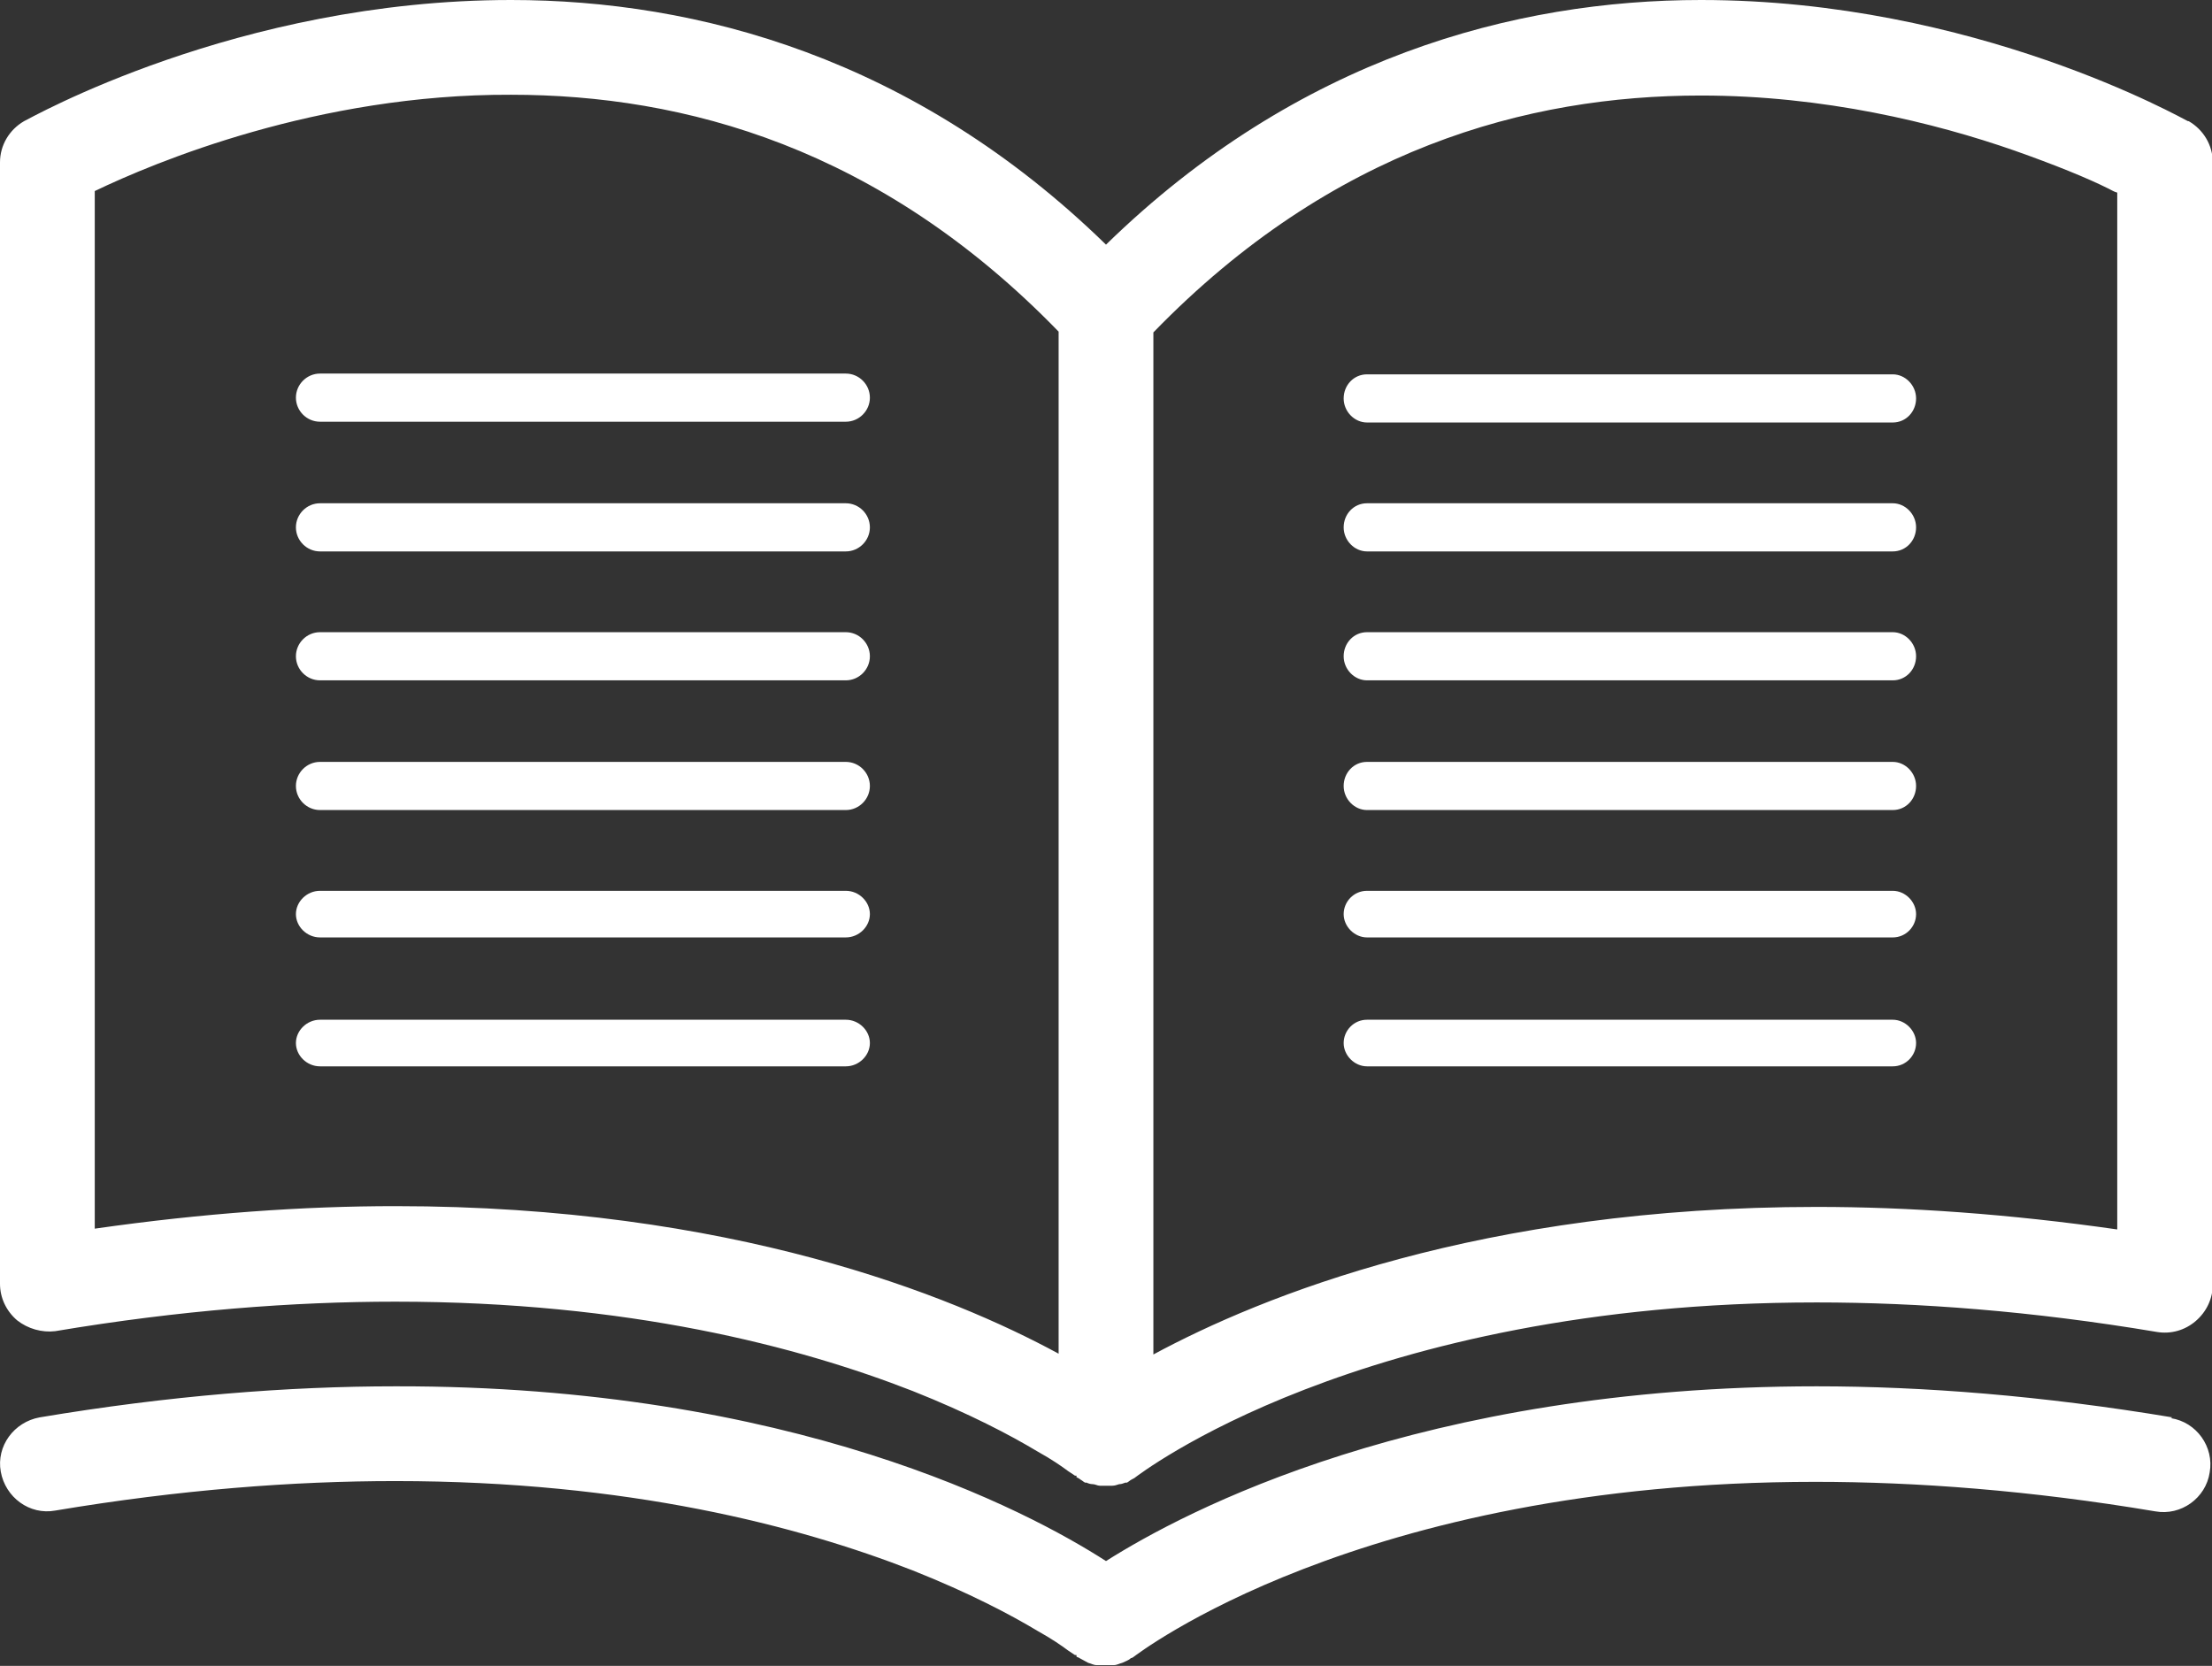 <?xml version="1.0" encoding="UTF-8"?>
<svg id="_レイヤー_1" data-name=" レイヤー 1" xmlns="http://www.w3.org/2000/svg" version="1.1" viewBox="0 0 284.8 214.5">
  <rect x="0" y="0" width="284.8" height="214.5" fill="#333333" stroke="none"/>
  <defs>
    <style>
      .cls-1 {
        fill: #fff;
        stroke-width: 0px;
      }
    </style>
  </defs>
  <path class="cls-1" d="M108.9,81.4H41.2c-1.7,0-3.1,1.4-3.1,3.1s1.4,3.1,3.1,3.1h67.7c1.7,0,3.1-1.4,3.1-3.1s-1.4-3.1-3.1-3.1ZM108.9,64.8H41.2c-1.7,0-3.1,1.4-3.1,3.1s1.4,3.1,3.1,3.1h67.7c1.7,0,3.1-1.4,3.1-3.1s-1.4-3.1-3.1-3.1ZM38.1,51.2c0,1.7,1.4,3.1,3.1,3.1h67.7c1.7,0,3.1-1.4,3.1-3.1s-1.4-3.1-3.1-3.1H41.2c-1.7,0-3.1,1.4-3.1,3.1ZM108.9,131.3H41.2c-1.7,0-3.1,1.4-3.1,3s1.4,3,3.1,3h67.7c1.7,0,3.1-1.4,3.1-3s-1.4-3-3.1-3ZM279.7,182.5c-16.8-2.8-32.1-4-45.8-4-51.1,0-81.4,16.1-91.5,22.5-10.1-6.5-40.4-22.6-91.5-22.5-13.8,0-29.1,1.2-45.8,4-3.3.6-5.6,3.7-5,7,.6,3.3,3.7,5.6,7,5,16.1-2.7,30.7-3.8,43.8-3.8,30,0,52,5.8,66.6,11.5,7.3,2.9,12.6,5.7,16.1,7.8,1.8,1,3.1,1.9,3.9,2.5l.9.6h.2c0,.1,0,.2,0,.2h0c.1.1.3.1.4.2.4.2.7.4,1.1.6.4.1.7.3,1.1.3.4,0,.8,0,1.1,0s.8,0,1.1,0c.4,0,.7-.2,1.1-.3.4-.2.8-.3,1.1-.6.1,0,.3-.1.4-.2h0c.2-.1,28.8-22.5,87.7-22.5,13.1,0,27.7,1.1,43.8,3.8,3.3.6,6.5-1.7,7-5,.6-3.3-1.7-6.5-5-7h0ZM108.9,98.1H41.2c-1.7,0-3.1,1.4-3.1,3.1s1.4,3.1,3.1,3.1h67.7c1.7,0,3.1-1.4,3.1-3.1s-1.4-3.1-3.1-3.1ZM108.9,114.7H41.2c-1.7,0-3.1,1.4-3.1,3s1.4,3,3.1,3h67.7c1.7,0,3.1-1.4,3.1-3s-1.4-3-3.1-3ZM243.7,98.1h-67.7c-1.7,0-3,1.4-3,3.1s1.4,3.1,3,3.1h67.7c1.7,0,3-1.4,3-3.1s-1.4-3.1-3-3.1h0ZM243.7,131.3h-67.7c-1.7,0-3,1.4-3,3s1.4,3,3,3h67.7c1.7,0,3-1.4,3-3s-1.4-3-3-3h0ZM243.7,48.2h-67.7c-1.7,0-3,1.4-3,3.1s1.4,3.1,3,3.1h67.7c1.7,0,3-1.4,3-3.1s-1.4-3.1-3-3.1h0ZM281.7,15.6C281.2,15.4,254.3,0,219,0c-23.9,0-51.9,7.4-76.6,31.5C117.7,7.4,89.7,0,65.8,0,30.5,0,3.6,15.4,3.1,15.6,1.2,16.7,0,18.7,0,20.9v144.4c0,1.8.8,3.5,2.2,4.7,1.4,1.1,3.2,1.6,4.9,1.4,16.1-2.7,30.7-3.8,43.8-3.8,30,0,52,5.8,66.6,11.5,7.3,2.9,12.6,5.7,16.1,7.8,1.8,1,3.1,1.9,3.9,2.5l.9.6h.2c0,.1,0,.2,0,.2h0c.2.1.4.2.5.3.2.1.4.3.6.4,0,0,.1,0,.2,0,.2.1.5.2.8.2.3,0,.6.2.9.2.3,0,.6,0,.8,0s.6,0,.8,0c.3,0,.6-.1.9-.2.3,0,.5-.1.8-.2,0,0,.1,0,.2,0,.2-.1.4-.3.6-.4.2-.1.4-.2.5-.3h0c.2-.1,28.7-22.5,87.7-22.5,13.1,0,27.7,1.1,43.8,3.8,1.8.3,3.6-.2,5-1.4,1.4-1.2,2.2-2.9,2.2-4.7V20.9c0-2.2-1.2-4.2-3.1-5.3h0ZM136.3,174.3c-13.8-7.5-42.2-19-85.4-19-11.8,0-24.7.9-38.7,2.9V24.6c7.7-3.7,28.7-12.5,53.6-12.4,22.3,0,47.5,6.8,70.5,30.5v131.5h0ZM272.6,158.3c-14-2-26.9-2.9-38.7-2.9-43.2,0-71.5,11.5-85.4,19V42.8c23-23.7,48.2-30.5,70.5-30.5,15.8,0,30.1,3.5,40.4,7.1,5.1,1.8,9.3,3.5,12.1,4.9.4.2.7.4,1.1.5v133.6h0ZM243.7,64.8h-67.7c-1.7,0-3,1.4-3,3.1s1.4,3.1,3,3.1h67.7c1.7,0,3-1.4,3-3.1s-1.4-3.1-3-3.1h0ZM243.7,81.4h-67.7c-1.7,0-3,1.4-3,3.1s1.4,3.1,3,3.1h67.7c1.7,0,3-1.4,3-3.1s-1.4-3.1-3-3.1h0ZM243.7,114.7h-67.7c-1.7,0-3,1.4-3,3s1.4,3,3,3h67.7c1.7,0,3-1.4,3-3s-1.4-3-3-3h0Z"/>
</svg>